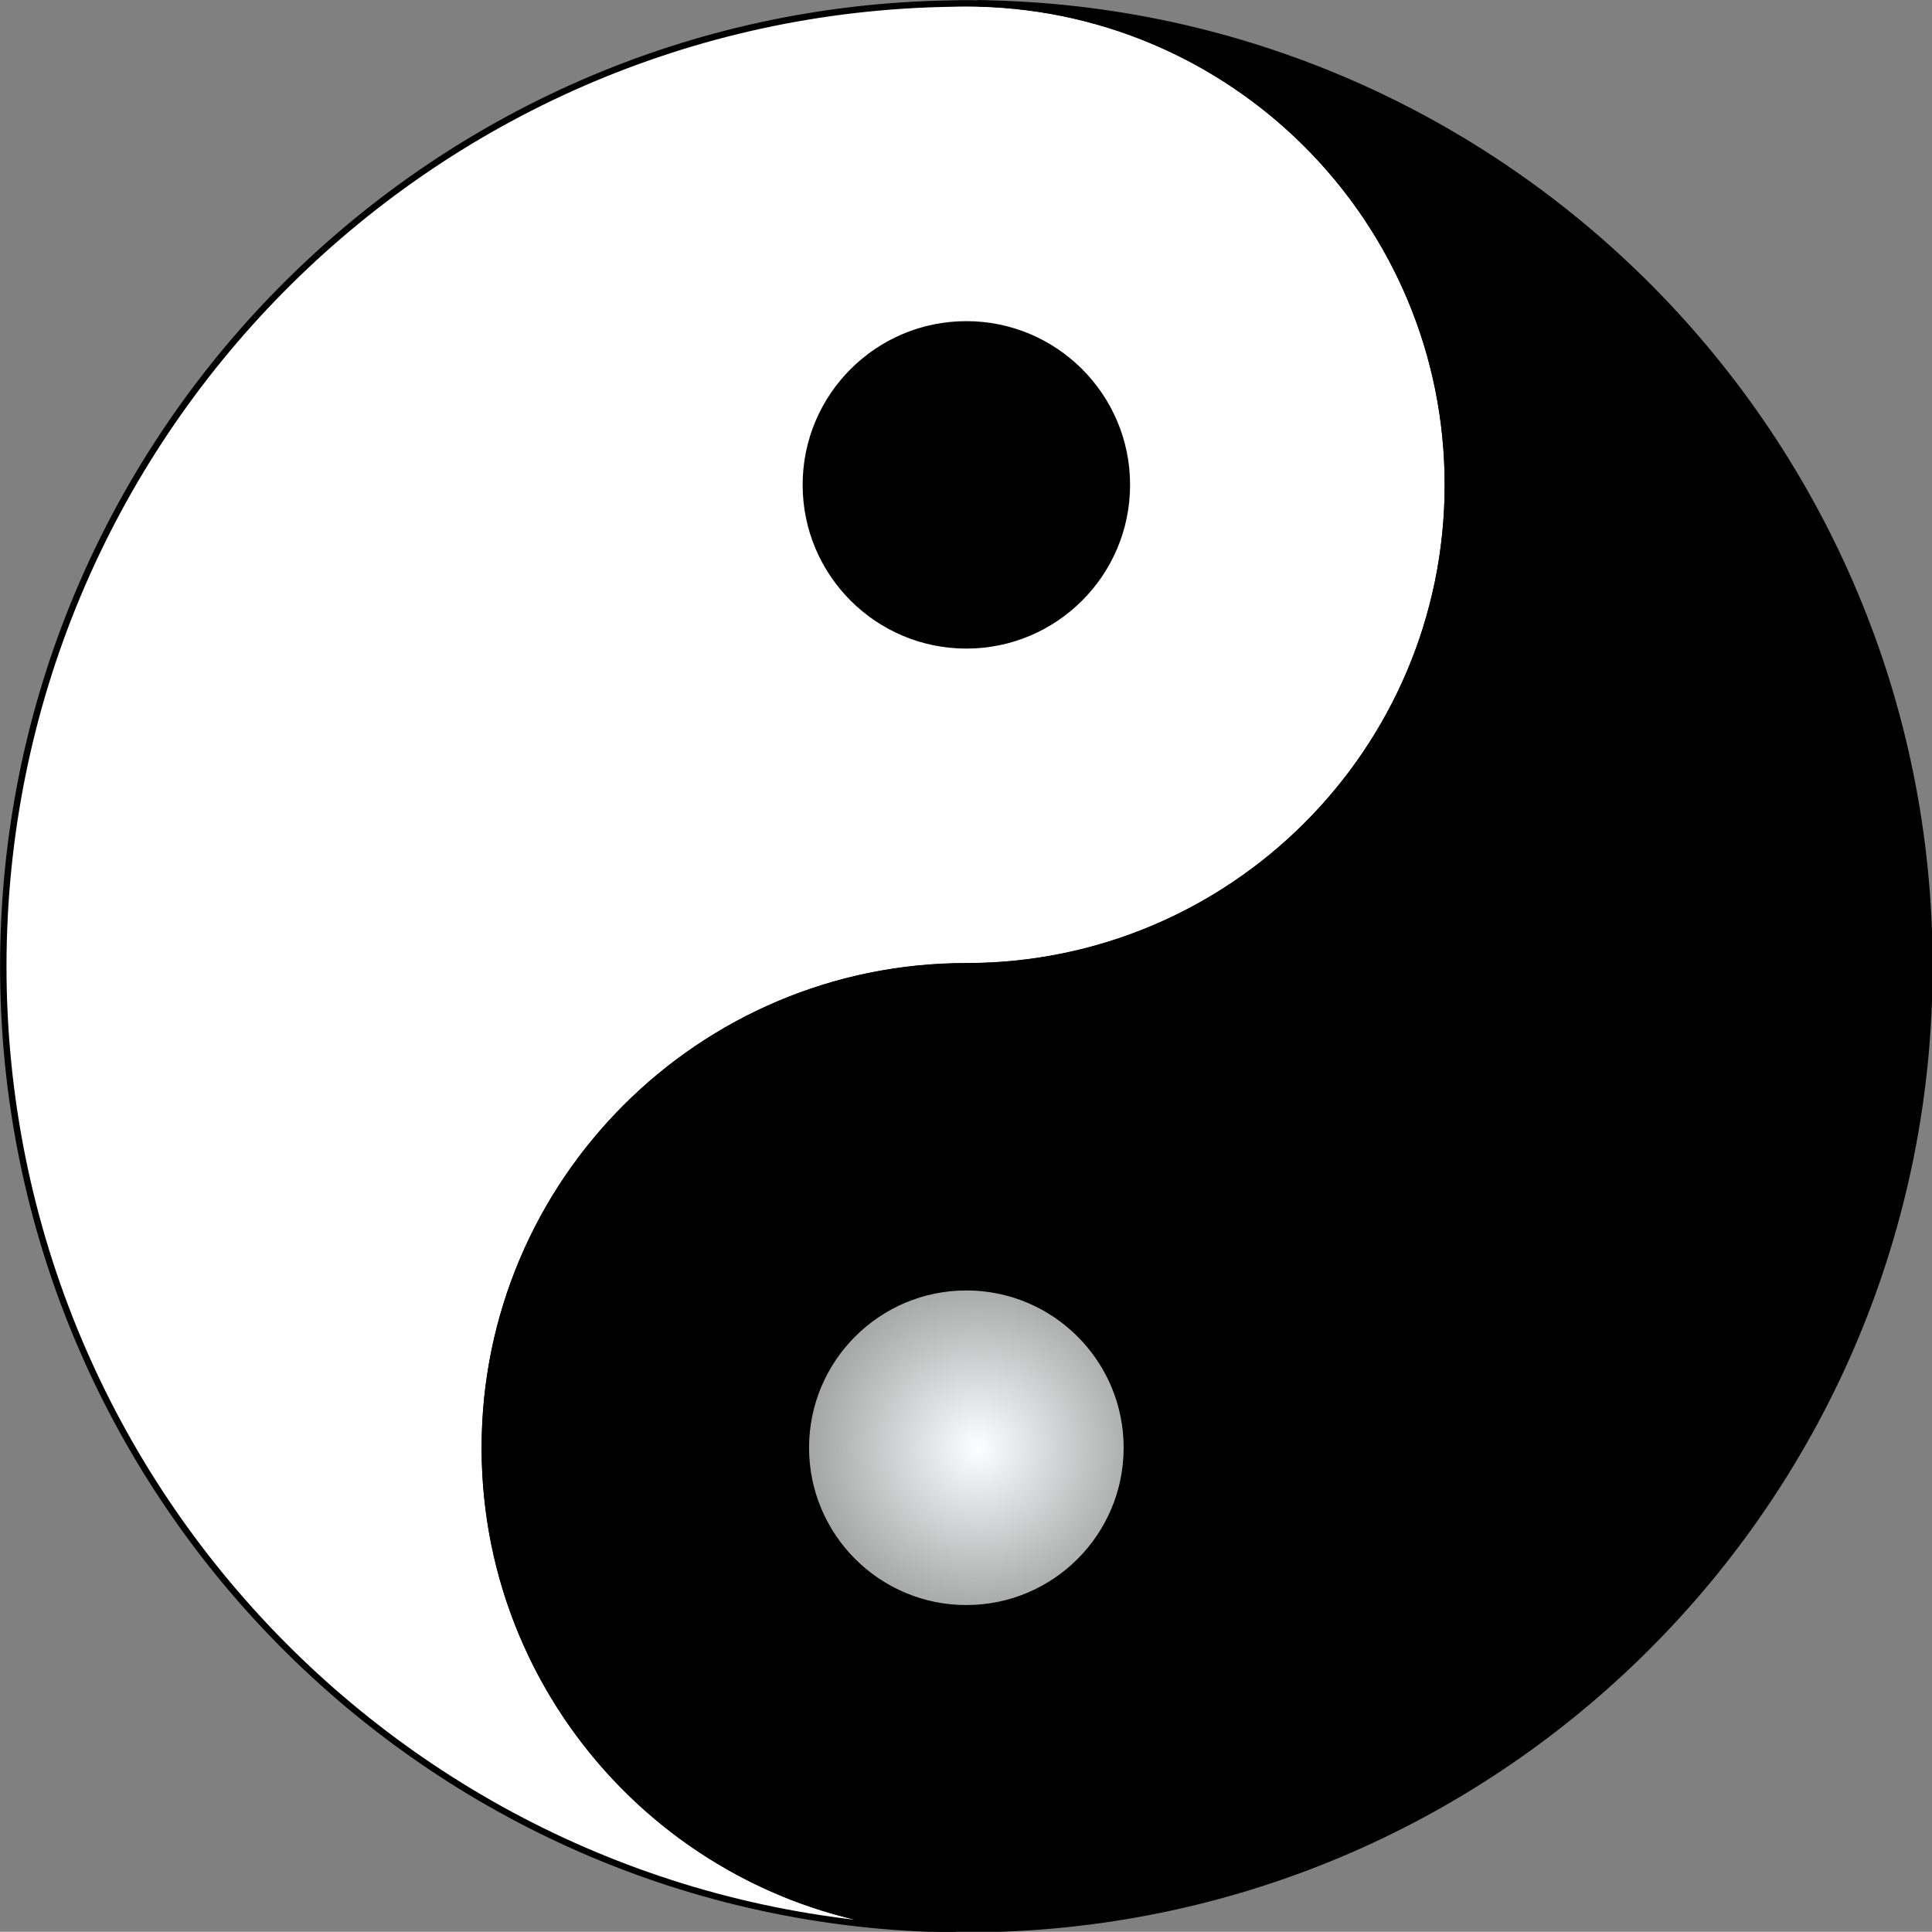 <?xml version="1.0" encoding="UTF-8" standalone="no"?>
<!-- Created with Inkscape (http://www.inkscape.org/) -->
<svg
    xmlns:inkscape="http://www.inkscape.org/namespaces/inkscape"
    xmlns:rdf="http://www.w3.org/1999/02/22-rdf-syntax-ns#"
    xmlns="http://www.w3.org/2000/svg"
    xmlns:sodipodi="http://sodipodi.sourceforge.net/DTD/sodipodi-0.dtd"
    xmlns:cc="http://web.resource.org/cc/"
    xmlns:xlink="http://www.w3.org/1999/xlink"
    xmlns:dc="http://purl.org/dc/elements/1.1/"
    xmlns:svg="http://www.w3.org/2000/svg"
    xmlns:ns1="http://sozi.baierouge.fr"
    id="svg2"
    sodipodi:docname="ClayOgre_BASIC_YIN-YANG.svg"
    sodipodi:modified="true"
    viewBox="0 0 408.64 408.6"
    sodipodi:version="0.32"
    version="1.0"
    inkscape:output_extension="org.inkscape.output.svg.inkscape"
    inkscape:version="0.45pre1"
    sodipodi:docbase="C:\Documents and Settings\ryan\Desktop\ryan"
  >
  <rect x="0" y="0" width="408.64" height="408.6" fill="#808080" stroke="none"/>
  <defs
      id="defs4"
    >
    <radialGradient
        id="radialGradient20787"
        gradientUnits="userSpaceOnUse"
        cy="498.07"
        cx="399.61"
        r="74.188"
        inkscape:collect="always"
      >
      <stop
          id="stop19798"
          style="stop-color:#fbffff"
          offset="0"
      />
      <stop
          id="stop19800"
          style="stop-color:#fbffff;stop-opacity:0"
          offset="1"
      />
    </radialGradient
    >
  </defs
  >
  <sodipodi:namedview
      id="base"
      inkscape:zoom="0.77575758"
      height="990px"
      borderopacity="1.0"
      inkscape:current-layer="layer1"
      inkscape:cx="382.5"
      inkscape:window-y="22"
      width="765px"
      inkscape:guide-bbox="true"
      showguides="true"
      bordercolor="#666666"
      inkscape:window-x="0"
      guidetolerance="23.8"
      objecttolerance="10"
      inkscape:window-width="1280"
      inkscape:pageopacity="0.0"
      inkscape:pageshadow="2"
      pagecolor="#ffffff"
      gridtolerance="10000"
      inkscape:cy="288.75"
      inkscape:document-units="px"
      inkscape:window-height="964"
  />
  <g
      id="layer1"
      inkscape:label="Layer 1"
      inkscape:groupmode="layer"
      transform="translate(-73.219 -183.94)"
    >
    <g
        id="g20781"
        transform="matrix(.679 0 0 .679 29.643 81.831)"
      >
      <path
          id="path11039"
          sodipodi:rx="72.1875"
          sodipodi:ry="72.1875"
          style="stroke-linejoin:round;stroke:#000000;stroke-linecap:square;stroke-width:4;fill:#000000"
          sodipodi:type="arc"
          d="m471.8 498.07a72.188 72.188 0 1 1 -144.38 0 72.188 72.188 0 1 1 144.38 0z"
          transform="translate(-34.805 -200.95)"
          sodipodi:cy="498.06531"
          sodipodi:cx="399.60938"
      />
      <path
          id="path2168"
          style="stroke-linejoin:round;stroke:#000000;stroke-linecap:square;stroke-width:2;fill:#ffffff"
          d="m365.2 151.42c-1.49 0-2.97 0.02-4.44 0.07-163.56 2.37-295.56 135.82-295.56 299.93-0.005 164.31 132.3 297.86 296.12 299.94-81.01-2.05-146.12-68.43-146.12-149.94 0-82.8 67.2-150 150-150s150-67.2 150-150-67.2-150-150-150zm0 100c27.6 0 50 22.4 50 50s-22.4 50-50 50-50-22.4-50-50 22.4-50 50-50z"
      />
      <path
          id="path14925"
          sodipodi:rx="72.1875"
          sodipodi:ry="72.1875"
          style="stroke-linejoin:round;stroke:#000000;stroke-linecap:square;stroke-width:4;fill:url(#radialGradient20787)"
          sodipodi:type="arc"
          d="m471.8 498.07a72.188 72.188 0 1 1 -144.38 0 72.188 72.188 0 1 1 144.38 0z"
          transform="translate(-30.938 103.27)"
          sodipodi:cy="498.06531"
          sodipodi:cx="399.60938"
      />
      <path
          id="path5191"
          style="stroke-linejoin:round;stroke:#000000;stroke-linecap:square;stroke-width:2;fill:#000000"
          d="m365.2 751.36c1.48 0 2.96-0.02 4.43-0.06 163.56-2.38 295.57-135.82 295.57-299.94 0-164.3-132.31-297.86-296.13-299.94 81.01 2.06 146.13 68.44 146.13 149.94 0 82.8-67.2 150-150 150s-150 67.2-150 150 67.2 150 150 150zm0-100c-27.6 0-50-22.4-50-50s22.4-50 50-50 50 22.4 50 50-22.4 50-50 50z"
      />
    </g
    >
  </g
  >
</svg
>
